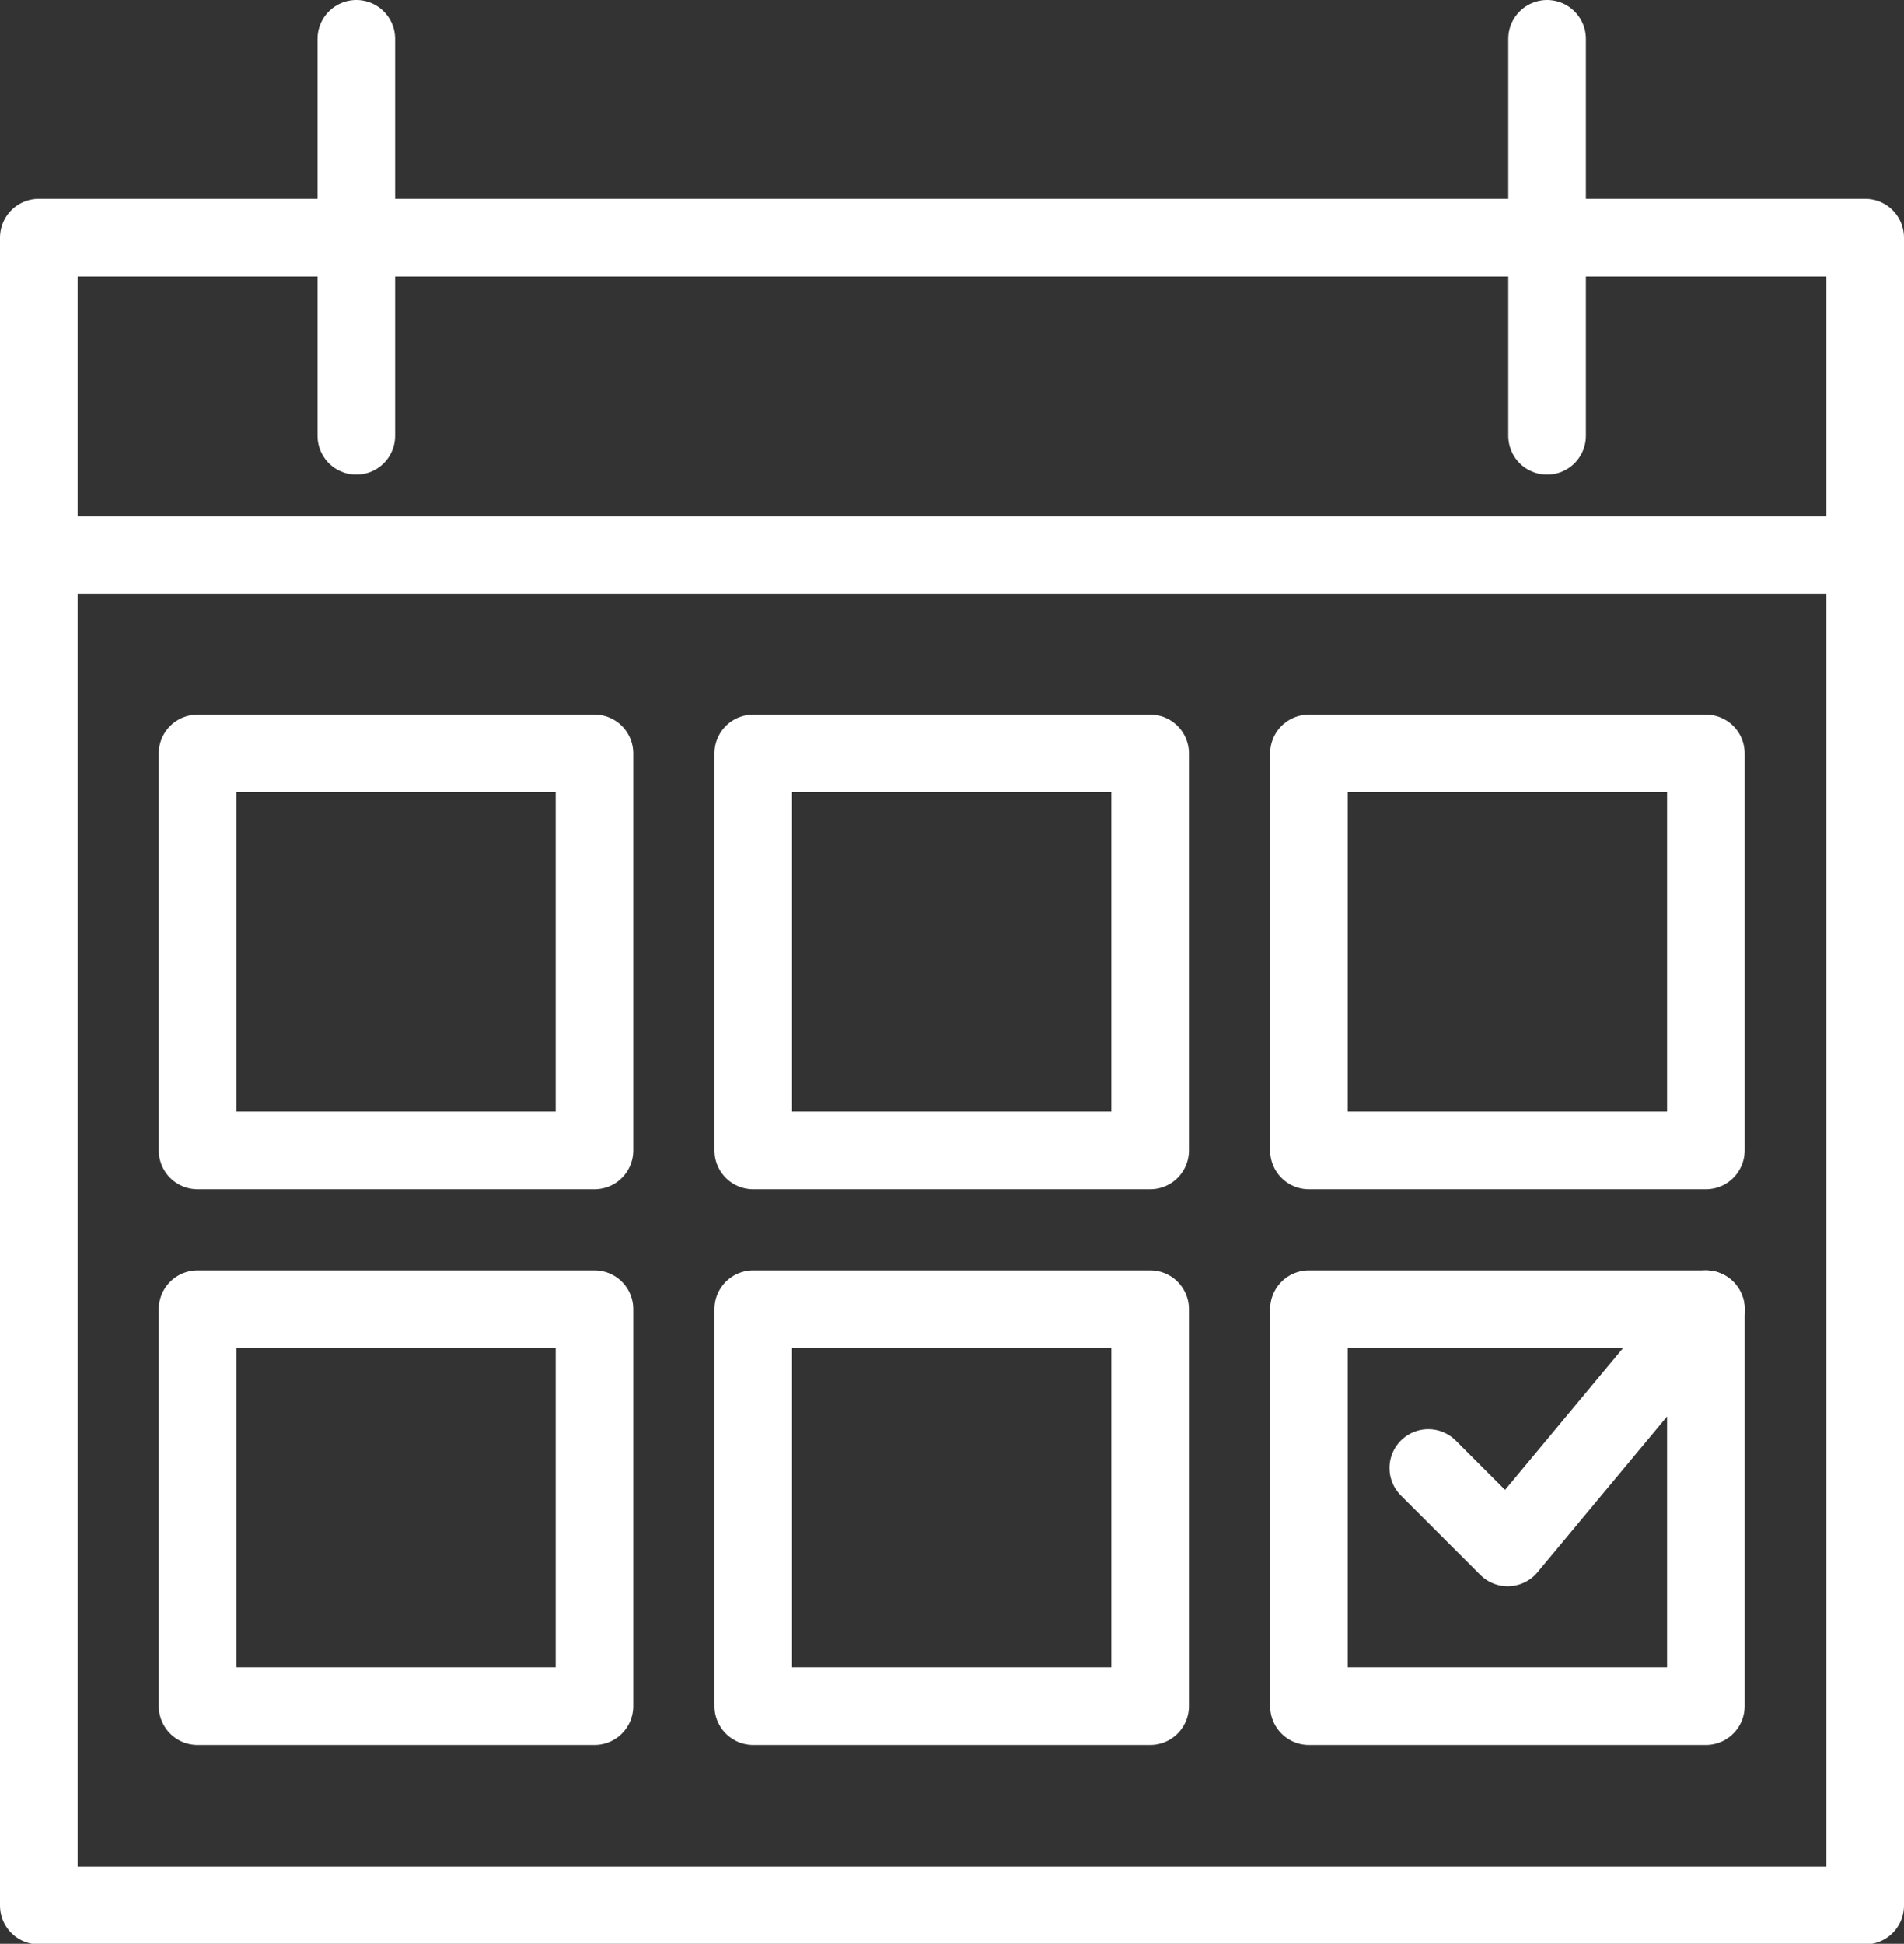 <?xml version="1.0" encoding="utf-8"?>
<!-- Generator: Adobe Illustrator 24.2.3, SVG Export Plug-In . SVG Version: 6.00 Build 0)  -->
<svg version="1.1" id="Layer_1" xmlns="http://www.w3.org/2000/svg" xmlns:xlink="http://www.w3.org/1999/xlink" x="0px" y="0px"
	 viewBox="0 0 31.9 32.56" style="enable-background:new 0 0 31.9 32.56;" xml:space="preserve">
<rect x="0" y="0" width="31.9" height="32.56" fill="#333333" stroke="none"/>
<style type="text/css">
	.st0{fill:none;stroke:#FFFFFF;stroke-width:1.3;stroke-linecap:round;stroke-linejoin:round;stroke-miterlimit:10;}
</style>
<g>
	<g>
		<rect x="21.93" y="21.93" class="st0" width="6.65" height="6.65"/>
		<rect x="21.93" y="12.62" class="st0" width="6.65" height="6.65"/>
		<polyline class="st0" points="23.93,24.59 25.26,25.92 28.58,21.93 		"/>
		<rect x="12.62" y="21.93" class="st0" width="6.65" height="6.65"/>
		<rect x="12.62" y="12.62" class="st0" width="6.65" height="6.65"/>
		<rect x="3.31" y="21.93" class="st0" width="6.65" height="6.65"/>
		<rect x="3.31" y="12.62" class="st0" width="6.65" height="6.65"/>
		<rect x="0.65" y="3.98" class="st0" width="30.6" height="27.94"/>
		<line class="st0" x1="5.97" y1="0.65" x2="5.97" y2="7.3"/>
		<line class="st0" x1="25.92" y1="0.65" x2="25.92" y2="7.3"/>
		<line class="st0" x1="0.65" y1="9.3" x2="31.24" y2="9.3"/>
	</g>
</g>
</svg>
